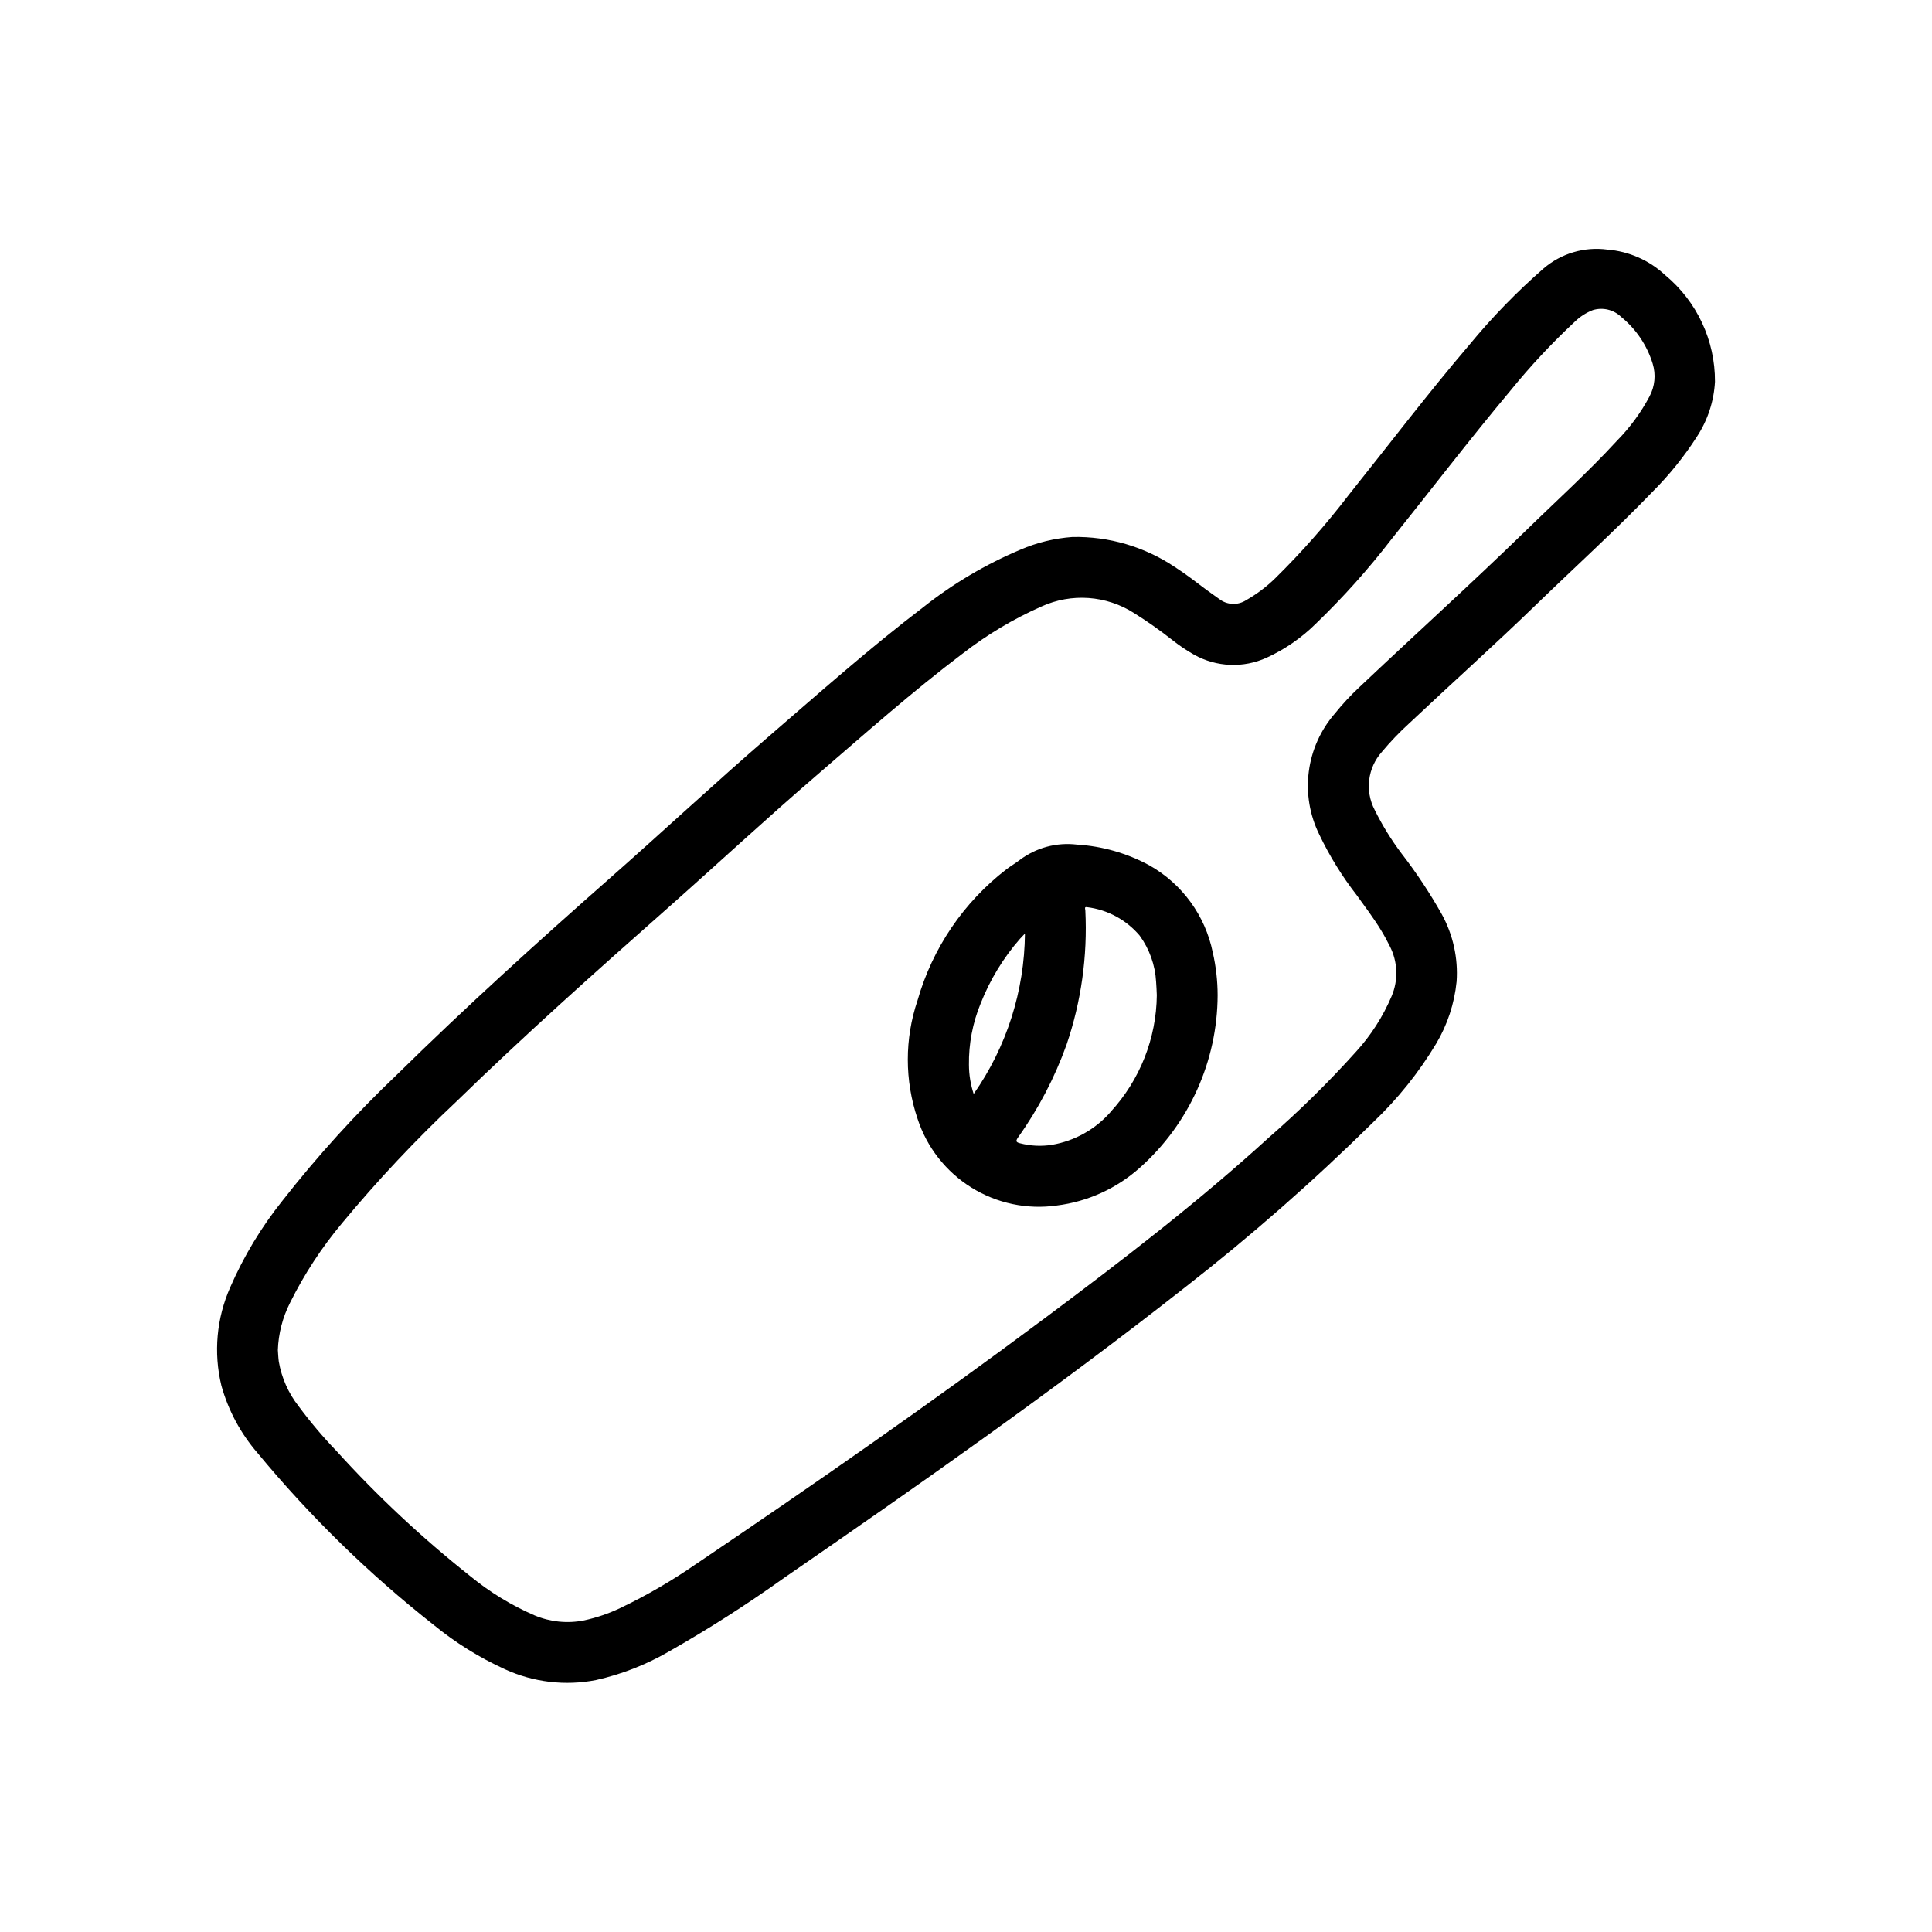 <?xml version="1.0" encoding="UTF-8"?>
<!-- Uploaded to: ICON Repo, www.svgrepo.com, Generator: ICON Repo Mixer Tools -->
<svg fill="#000000" width="800px" height="800px" version="1.1" viewBox="144 144 512 512" xmlns="http://www.w3.org/2000/svg">
 <g>
  <path d="m593.71 259.71c2.844-4.344 4.492-9.363 4.777-14.547 0.059-10.918-4.785-21.289-13.195-28.254-4.203-3.93-9.617-6.316-15.355-6.769-6.082-0.809-12.223 1.016-16.879 5.008-7.074 6.176-13.633 12.922-19.609 20.168-11.098 13.004-21.434 26.625-32.117 39.973-5.934 7.75-12.398 15.074-19.352 21.926-2.316 2.269-4.918 4.231-7.738 5.832-2.203 1.43-5.066 1.305-7.137-0.309-1.086-0.789-2.219-1.574-3.305-2.363-2.785-2.094-5.512-4.227-8.469-6.125l-0.004 0.004c-8.008-5.375-17.477-8.148-27.121-7.949-4.762 0.34-9.434 1.48-13.816 3.375-9.223 3.887-17.875 9.012-25.715 15.234-14.066 10.715-27.277 22.457-40.652 34-14.273 12.328-28.07 25.191-42.219 37.66-19.254 16.973-38.281 34.188-56.586 52.191l0.004-0.004c-10.941 10.398-21.102 21.586-30.402 33.473-5.586 6.988-10.223 14.684-13.793 22.883-3.641 8.195-4.473 17.367-2.359 26.082 1.84 6.621 5.137 12.746 9.648 17.934 13.863 16.754 29.469 31.984 46.555 45.438 5.781 4.734 12.148 8.703 18.941 11.805 7.547 3.453 15.984 4.453 24.129 2.859 6.723-1.508 13.18-4.023 19.152-7.465 10.562-5.996 20.805-12.539 30.684-19.605 36-24.82 71.816-49.91 106.21-76.957 17.5-13.633 34.184-28.281 49.973-43.863 6.457-6.144 12.055-13.129 16.641-20.77 2.984-5.016 4.832-10.625 5.414-16.434 0.434-6.211-0.934-12.418-3.934-17.871-3.152-5.609-6.711-10.977-10.645-16.066-2.742-3.637-5.133-7.519-7.148-11.605-2.609-5.016-1.844-11.121 1.922-15.34 2.207-2.648 4.59-5.141 7.133-7.465 11.09-10.461 22.465-20.625 33.418-31.242 10.359-10.043 21.059-19.742 31.078-30.133 4.477-4.457 8.457-9.391 11.871-14.707zm-21.137 1.023c-7.738 8.438-16.246 16.098-24.402 24.074-14.406 14.004-29.309 27.473-43.902 41.281h-0.004c-2.336 2.184-4.516 4.527-6.523 7.019-3.766 4.34-6.164 9.691-6.898 15.387-0.738 5.699 0.227 11.484 2.766 16.637 2.719 5.699 6.043 11.09 9.918 16.074 2.258 3.148 4.582 6.195 6.574 9.5 0.789 1.289 1.496 2.629 2.18 3.984 2.148 4.141 2.336 9.023 0.512 13.312-2.293 5.406-5.484 10.387-9.445 14.723-7.262 8.074-15.008 15.699-23.199 22.828-18.711 17.066-38.77 32.465-59.039 47.602-30.316 22.633-61.402 44.227-92.723 65.379l-0.004-0.004c-6.336 4.391-13.012 8.27-19.965 11.598-3.066 1.465-6.297 2.566-9.617 3.289-4.41 0.883-8.984 0.422-13.133-1.32-6.141-2.656-11.879-6.16-17.051-10.406-12.699-10.055-24.547-21.137-35.422-33.137-3.617-3.746-6.981-7.727-10.078-11.918-2.695-3.441-4.492-7.496-5.234-11.805-0.141-1.016-0.172-2.039-0.25-3.062 0.152-4.359 1.254-8.629 3.227-12.52 3.754-7.57 8.395-14.668 13.824-21.145 9.418-11.363 19.543-22.129 30.305-32.234 18.105-17.641 37-34.473 55.961-51.23 13.289-11.77 26.293-23.859 39.754-35.426 12.594-10.848 25.059-21.922 38.344-31.969h0.004c6.438-5.012 13.469-9.215 20.93-12.516 7.953-3.621 17.199-2.969 24.562 1.742 3.477 2.176 6.836 4.543 10.059 7.082 1.836 1.461 3.781 2.777 5.82 3.938 5.938 3.324 13.105 3.617 19.293 0.785 4.812-2.211 9.203-5.246 12.973-8.973 7.238-6.973 13.949-14.473 20.082-22.434 10.477-13.074 20.672-26.395 31.434-39.258 5.289-6.527 11.027-12.676 17.176-18.398 1.359-1.312 2.965-2.344 4.723-3.031 2.66-0.82 5.559-0.117 7.551 1.828 3.93 3.211 6.824 7.508 8.32 12.359 0.895 2.898 0.59 6.031-0.844 8.703-2.277 4.277-5.156 8.207-8.555 11.66z"/>
  <path d="m448.62 373.34c-5.926-3.223-12.484-5.102-19.215-5.512-5.398-0.648-10.836 0.816-15.18 4.086-1.133 0.883-2.363 1.574-3.527 2.465-11.355 8.758-19.605 20.926-23.535 34.715-3.445 10.184-3.445 21.215 0 31.395 2.461 7.562 7.516 14.016 14.266 18.219 6.754 4.203 14.773 5.887 22.645 4.758 8.199-1.023 15.891-4.531 22.043-10.051 13.023-11.613 20.5-28.211 20.57-45.656-0.004-3.824-0.438-7.637-1.293-11.359-1.988-9.754-8.109-18.164-16.773-23.059zm-47.84 52.883c-0.078-5.586 0.977-11.133 3.102-16.301 2.469-6.266 5.992-12.059 10.422-17.129 0.363-0.41 0.789-0.789 1.316-1.395-0.129 15.219-4.867 30.039-13.586 42.508-0.816-2.481-1.242-5.07-1.254-7.684zm37.551 12.445c-4.035 4.617-9.543 7.699-15.586 8.723-2.805 0.441-5.672 0.301-8.418-0.414-0.961-0.25-1.273-0.488-0.582-1.488 5.414-7.578 9.754-15.867 12.895-24.633 3.894-11.43 5.586-23.492 4.984-35.551 0-0.355-0.379-1.062 0.473-0.891 5.422 0.672 10.395 3.363 13.926 7.535 2.594 3.57 4.106 7.812 4.352 12.219 0.102 1.141 0.125 2.289 0.188 3.519l0.004-0.004c-0.113 11.492-4.481 22.531-12.258 30.984z"/>
 </g>
</svg>
